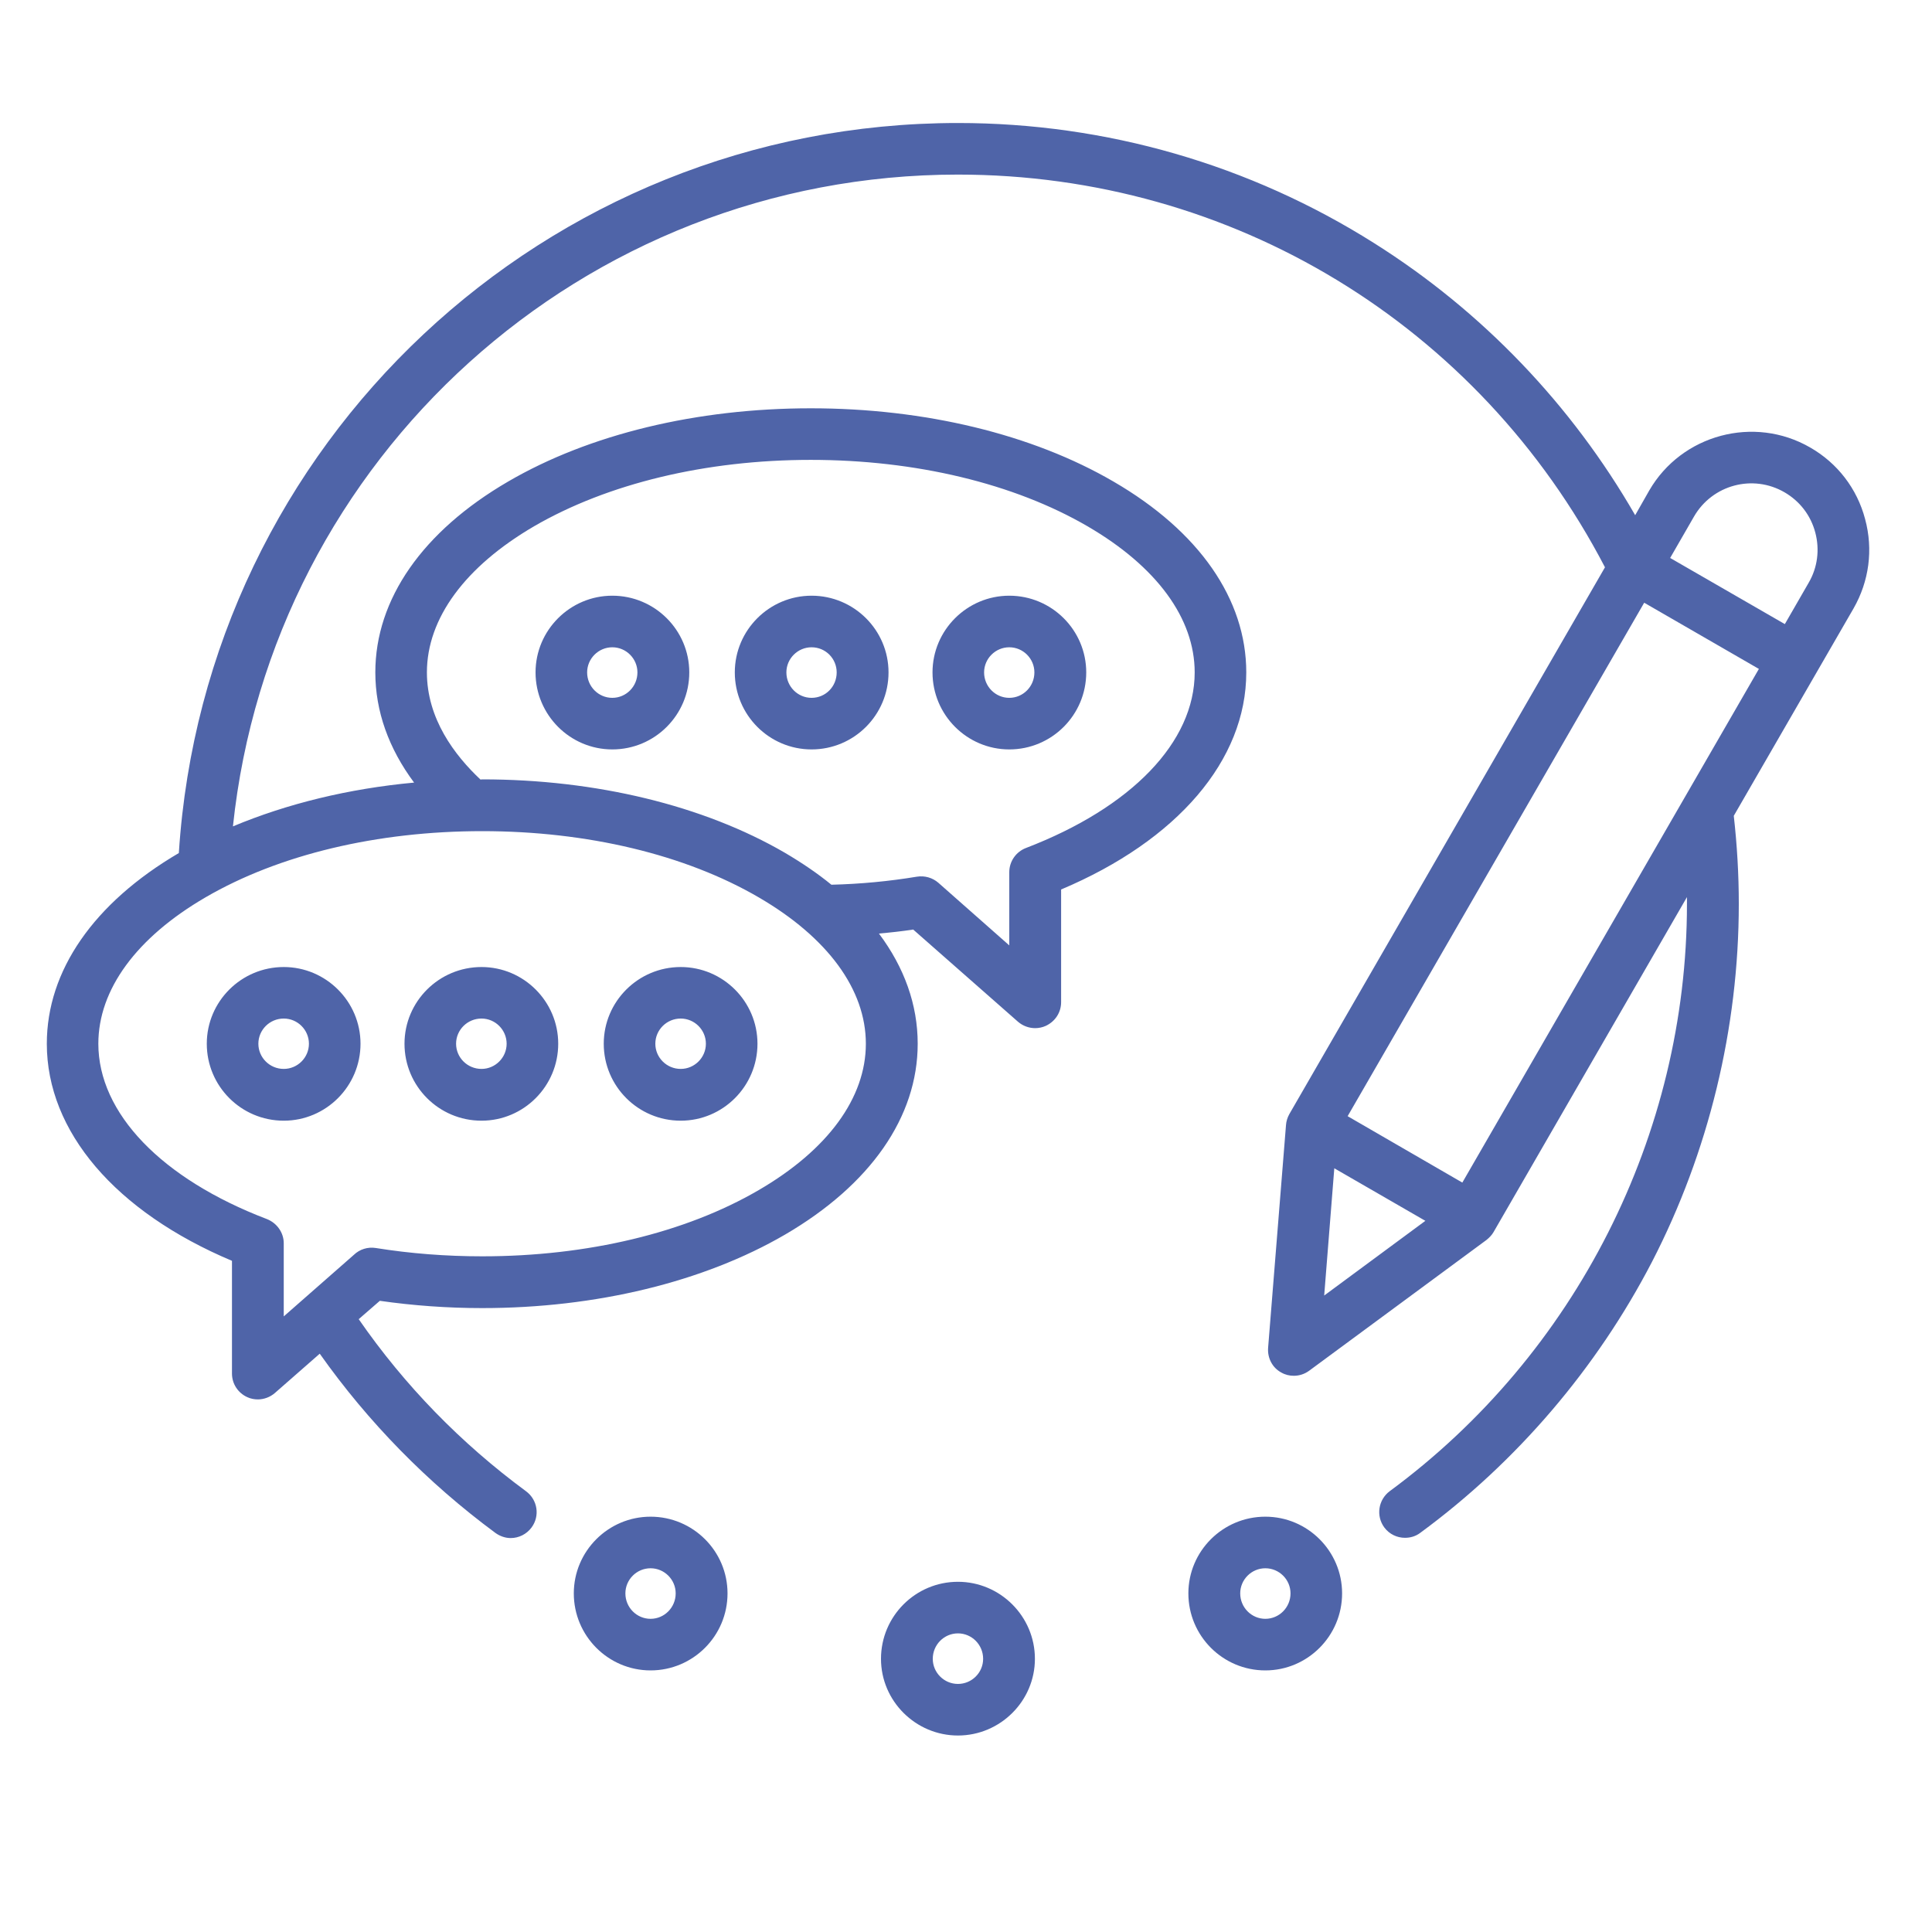 <svg xmlns="http://www.w3.org/2000/svg" xmlns:xlink="http://www.w3.org/1999/xlink" width="40" zoomAndPan="magnify" viewBox="0 0 30 30" height="40" preserveAspectRatio="xMidYMid meet"><defs><clipPath id="5523996995"><path d="M 0.719 1.914 L 29.387 1.914 L 29.387 26.953 L 0.719 26.953 Z M 0.719 1.914 "></path></clipPath></defs><g id="04b1d163c3"><g clip-rule="nonzero" clip-path="url(#5523996995)"><path style=" stroke:none;fill-rule:nonzero;fill:#4f64a8;fill-opacity:1;" d="M 28.961 8.059 C 28.836 7.586 28.531 7.191 28.109 6.949 C 27.238 6.445 26.113 6.746 25.609 7.617 L 25.391 8 C 24.406 6.289 23.02 4.836 21.34 3.777 C 19.406 2.555 17.172 1.91 14.875 1.91 C 8.469 1.91 3.184 6.879 2.777 13.246 C 1.453 14.023 0.727 15.074 0.727 16.207 C 0.727 17.57 1.793 18.816 3.602 19.578 L 3.602 21.328 C 3.602 21.488 3.695 21.629 3.84 21.695 C 3.891 21.719 3.949 21.73 4.004 21.73 C 4.098 21.73 4.195 21.695 4.27 21.629 L 4.965 21.02 C 5.719 22.086 6.637 23.023 7.695 23.805 C 7.766 23.855 7.848 23.883 7.93 23.883 C 8.055 23.883 8.176 23.824 8.254 23.719 C 8.387 23.539 8.348 23.289 8.168 23.156 C 7.156 22.41 6.285 21.516 5.57 20.484 L 5.898 20.199 C 6.414 20.273 6.949 20.312 7.488 20.312 C 9.254 20.312 10.926 19.906 12.188 19.172 C 13.516 18.398 14.25 17.344 14.25 16.207 C 14.25 15.602 14.043 15.023 13.648 14.496 C 13.828 14.48 14.004 14.461 14.18 14.434 L 15.809 15.867 C 15.883 15.93 15.977 15.965 16.074 15.965 C 16.129 15.965 16.188 15.953 16.238 15.93 C 16.383 15.863 16.477 15.723 16.477 15.562 L 16.477 13.812 C 18.281 13.051 19.352 11.805 19.352 10.441 C 19.352 9.305 18.621 8.25 17.289 7.477 C 16.027 6.742 14.359 6.34 12.59 6.34 C 10.82 6.34 9.152 6.742 7.891 7.477 C 6.562 8.25 5.828 9.305 5.828 10.441 C 5.828 11.043 6.035 11.621 6.43 12.152 C 5.414 12.246 4.457 12.48 3.617 12.832 C 4.219 7.109 9.051 2.711 14.875 2.711 C 19.129 2.711 22.961 5.043 24.922 8.809 L 20.02 17.301 C 19.992 17.352 19.973 17.41 19.969 17.469 L 19.691 20.93 C 19.68 21.09 19.758 21.238 19.895 21.312 C 19.957 21.348 20.023 21.363 20.09 21.363 C 20.176 21.363 20.258 21.336 20.328 21.285 L 23.082 19.254 C 23.125 19.219 23.164 19.18 23.191 19.133 L 26.195 13.93 C 26.195 13.965 26.195 14 26.195 14.035 C 26.195 17.617 24.469 21.027 21.578 23.156 C 21.402 23.289 21.363 23.539 21.496 23.719 C 21.574 23.824 21.695 23.879 21.816 23.879 C 21.902 23.879 21.984 23.855 22.055 23.801 C 23.555 22.699 24.797 21.242 25.652 19.594 C 26.531 17.891 27 15.965 27 14.035 C 27 13.578 26.973 13.121 26.922 12.668 L 28.781 9.449 C 29.023 9.027 29.09 8.535 28.961 8.059 Z M 11.781 18.48 C 10.641 19.145 9.117 19.508 7.488 19.508 C 6.926 19.508 6.371 19.465 5.836 19.379 C 5.711 19.359 5.586 19.398 5.496 19.484 L 4.406 20.441 L 4.406 19.305 C 4.406 19.141 4.301 18.992 4.145 18.93 C 2.508 18.305 1.527 17.285 1.527 16.207 C 1.527 15.367 2.117 14.559 3.191 13.934 C 4.332 13.27 5.855 12.906 7.488 12.906 C 9.117 12.906 10.641 13.27 11.781 13.934 C 12.855 14.559 13.445 15.367 13.445 16.207 C 13.445 17.047 12.855 17.855 11.781 18.48 Z M 6.629 10.441 C 6.629 9.602 7.223 8.797 8.293 8.172 C 9.438 7.508 10.961 7.141 12.59 7.141 C 14.219 7.141 15.746 7.508 16.887 8.172 C 17.961 8.797 18.551 9.602 18.551 10.441 C 18.551 11.523 17.57 12.539 15.93 13.168 C 15.777 13.227 15.672 13.375 15.672 13.543 L 15.672 14.68 L 14.57 13.707 C 14.48 13.629 14.359 13.594 14.238 13.613 C 13.809 13.684 13.363 13.727 12.91 13.738 C 12.695 13.562 12.453 13.398 12.188 13.242 C 10.926 12.508 9.254 12.102 7.488 12.102 C 7.477 12.102 7.469 12.105 7.461 12.105 C 7.059 11.727 6.629 11.16 6.629 10.441 Z M 20.719 18.141 L 22.133 18.957 L 20.562 20.117 Z M 22.707 18.363 L 20.926 17.332 L 25.531 9.359 L 27.312 10.387 Z M 28.086 9.047 L 27.715 9.691 L 25.934 8.664 L 26.305 8.02 C 26.59 7.527 27.219 7.359 27.711 7.645 C 27.945 7.781 28.117 8 28.188 8.27 C 28.258 8.535 28.223 8.812 28.086 9.047 Z M 15.672 11.637 C 16.332 11.637 16.867 11.102 16.867 10.441 C 16.867 9.785 16.332 9.25 15.672 9.25 C 15.016 9.25 14.48 9.785 14.48 10.441 C 14.48 11.102 15.016 11.637 15.672 11.637 Z M 15.672 10.051 C 15.887 10.051 16.062 10.227 16.062 10.441 C 16.062 10.66 15.887 10.836 15.672 10.836 C 15.457 10.836 15.281 10.66 15.281 10.441 C 15.281 10.227 15.457 10.051 15.672 10.051 Z M 9.508 11.637 C 10.168 11.637 10.703 11.102 10.703 10.441 C 10.703 9.785 10.168 9.25 9.508 9.25 C 8.852 9.25 8.316 9.785 8.316 10.441 C 8.316 11.102 8.852 11.637 9.508 11.637 Z M 9.508 10.051 C 9.723 10.051 9.898 10.227 9.898 10.441 C 9.898 10.66 9.723 10.836 9.508 10.836 C 9.293 10.836 9.117 10.66 9.117 10.441 C 9.117 10.227 9.293 10.051 9.508 10.051 Z M 12.602 11.637 C 13.262 11.637 13.797 11.102 13.797 10.441 C 13.797 9.785 13.262 9.25 12.602 9.25 C 11.945 9.25 11.41 9.785 11.41 10.441 C 11.41 11.102 11.945 11.637 12.602 11.637 Z M 12.602 10.051 C 12.82 10.051 12.992 10.227 12.992 10.441 C 12.992 10.66 12.82 10.836 12.602 10.836 C 12.387 10.836 12.211 10.66 12.211 10.441 C 12.211 10.227 12.387 10.051 12.602 10.051 Z M 4.406 15.016 C 3.746 15.016 3.211 15.551 3.211 16.207 C 3.211 16.867 3.746 17.402 4.406 17.402 C 5.062 17.402 5.598 16.867 5.598 16.207 C 5.598 15.551 5.062 15.016 4.406 15.016 Z M 4.406 16.598 C 4.188 16.598 4.012 16.422 4.012 16.207 C 4.012 15.992 4.188 15.816 4.406 15.816 C 4.621 15.816 4.797 15.992 4.797 16.207 C 4.797 16.422 4.621 16.598 4.406 16.598 Z M 7.477 15.016 C 6.816 15.016 6.281 15.551 6.281 16.207 C 6.281 16.867 6.816 17.402 7.477 17.402 C 8.133 17.402 8.668 16.867 8.668 16.207 C 8.668 15.551 8.133 15.016 7.477 15.016 Z M 7.477 16.598 C 7.258 16.598 7.082 16.422 7.082 16.207 C 7.082 15.992 7.258 15.816 7.477 15.816 C 7.691 15.816 7.867 15.992 7.867 16.207 C 7.867 16.422 7.691 16.598 7.477 16.598 Z M 10.57 15.016 C 9.91 15.016 9.375 15.551 9.375 16.207 C 9.375 16.867 9.91 17.402 10.57 17.402 C 11.227 17.402 11.762 16.867 11.762 16.207 C 11.762 15.551 11.227 15.016 10.57 15.016 Z M 10.57 16.598 C 10.352 16.598 10.176 16.422 10.176 16.207 C 10.176 15.992 10.352 15.816 10.57 15.816 C 10.785 15.816 10.961 15.992 10.961 16.207 C 10.961 16.422 10.785 16.598 10.57 16.598 Z M 10.102 23.551 C 9.445 23.551 8.91 24.086 8.91 24.742 C 8.91 25.402 9.445 25.938 10.102 25.938 C 10.762 25.938 11.297 25.402 11.297 24.742 C 11.297 24.086 10.762 23.551 10.102 23.551 Z M 10.102 25.137 C 9.887 25.137 9.711 24.961 9.711 24.742 C 9.711 24.527 9.887 24.352 10.102 24.352 C 10.316 24.352 10.492 24.527 10.492 24.742 C 10.492 24.961 10.316 25.137 10.102 25.137 Z M 14.875 24.562 C 14.215 24.562 13.68 25.098 13.68 25.758 C 13.68 26.414 14.219 26.949 14.875 26.949 C 15.531 26.949 16.07 26.414 16.07 25.758 C 16.07 25.098 15.531 24.562 14.875 24.562 Z M 14.875 26.148 C 14.66 26.148 14.484 25.973 14.484 25.758 C 14.484 25.539 14.66 25.363 14.875 25.363 C 15.09 25.363 15.266 25.539 15.266 25.758 C 15.266 25.973 15.09 26.148 14.875 26.148 Z M 19.648 23.551 C 18.988 23.551 18.453 24.086 18.453 24.742 C 18.453 25.402 18.988 25.938 19.648 25.938 C 20.305 25.938 20.84 25.402 20.84 24.742 C 20.84 24.086 20.305 23.551 19.648 23.551 Z M 19.648 25.137 C 19.434 25.137 19.258 24.961 19.258 24.742 C 19.258 24.527 19.434 24.352 19.648 24.352 C 19.863 24.352 20.039 24.527 20.039 24.742 C 20.039 24.961 19.863 25.137 19.648 25.137 Z M 19.648 25.137 "></path></g></g></svg>